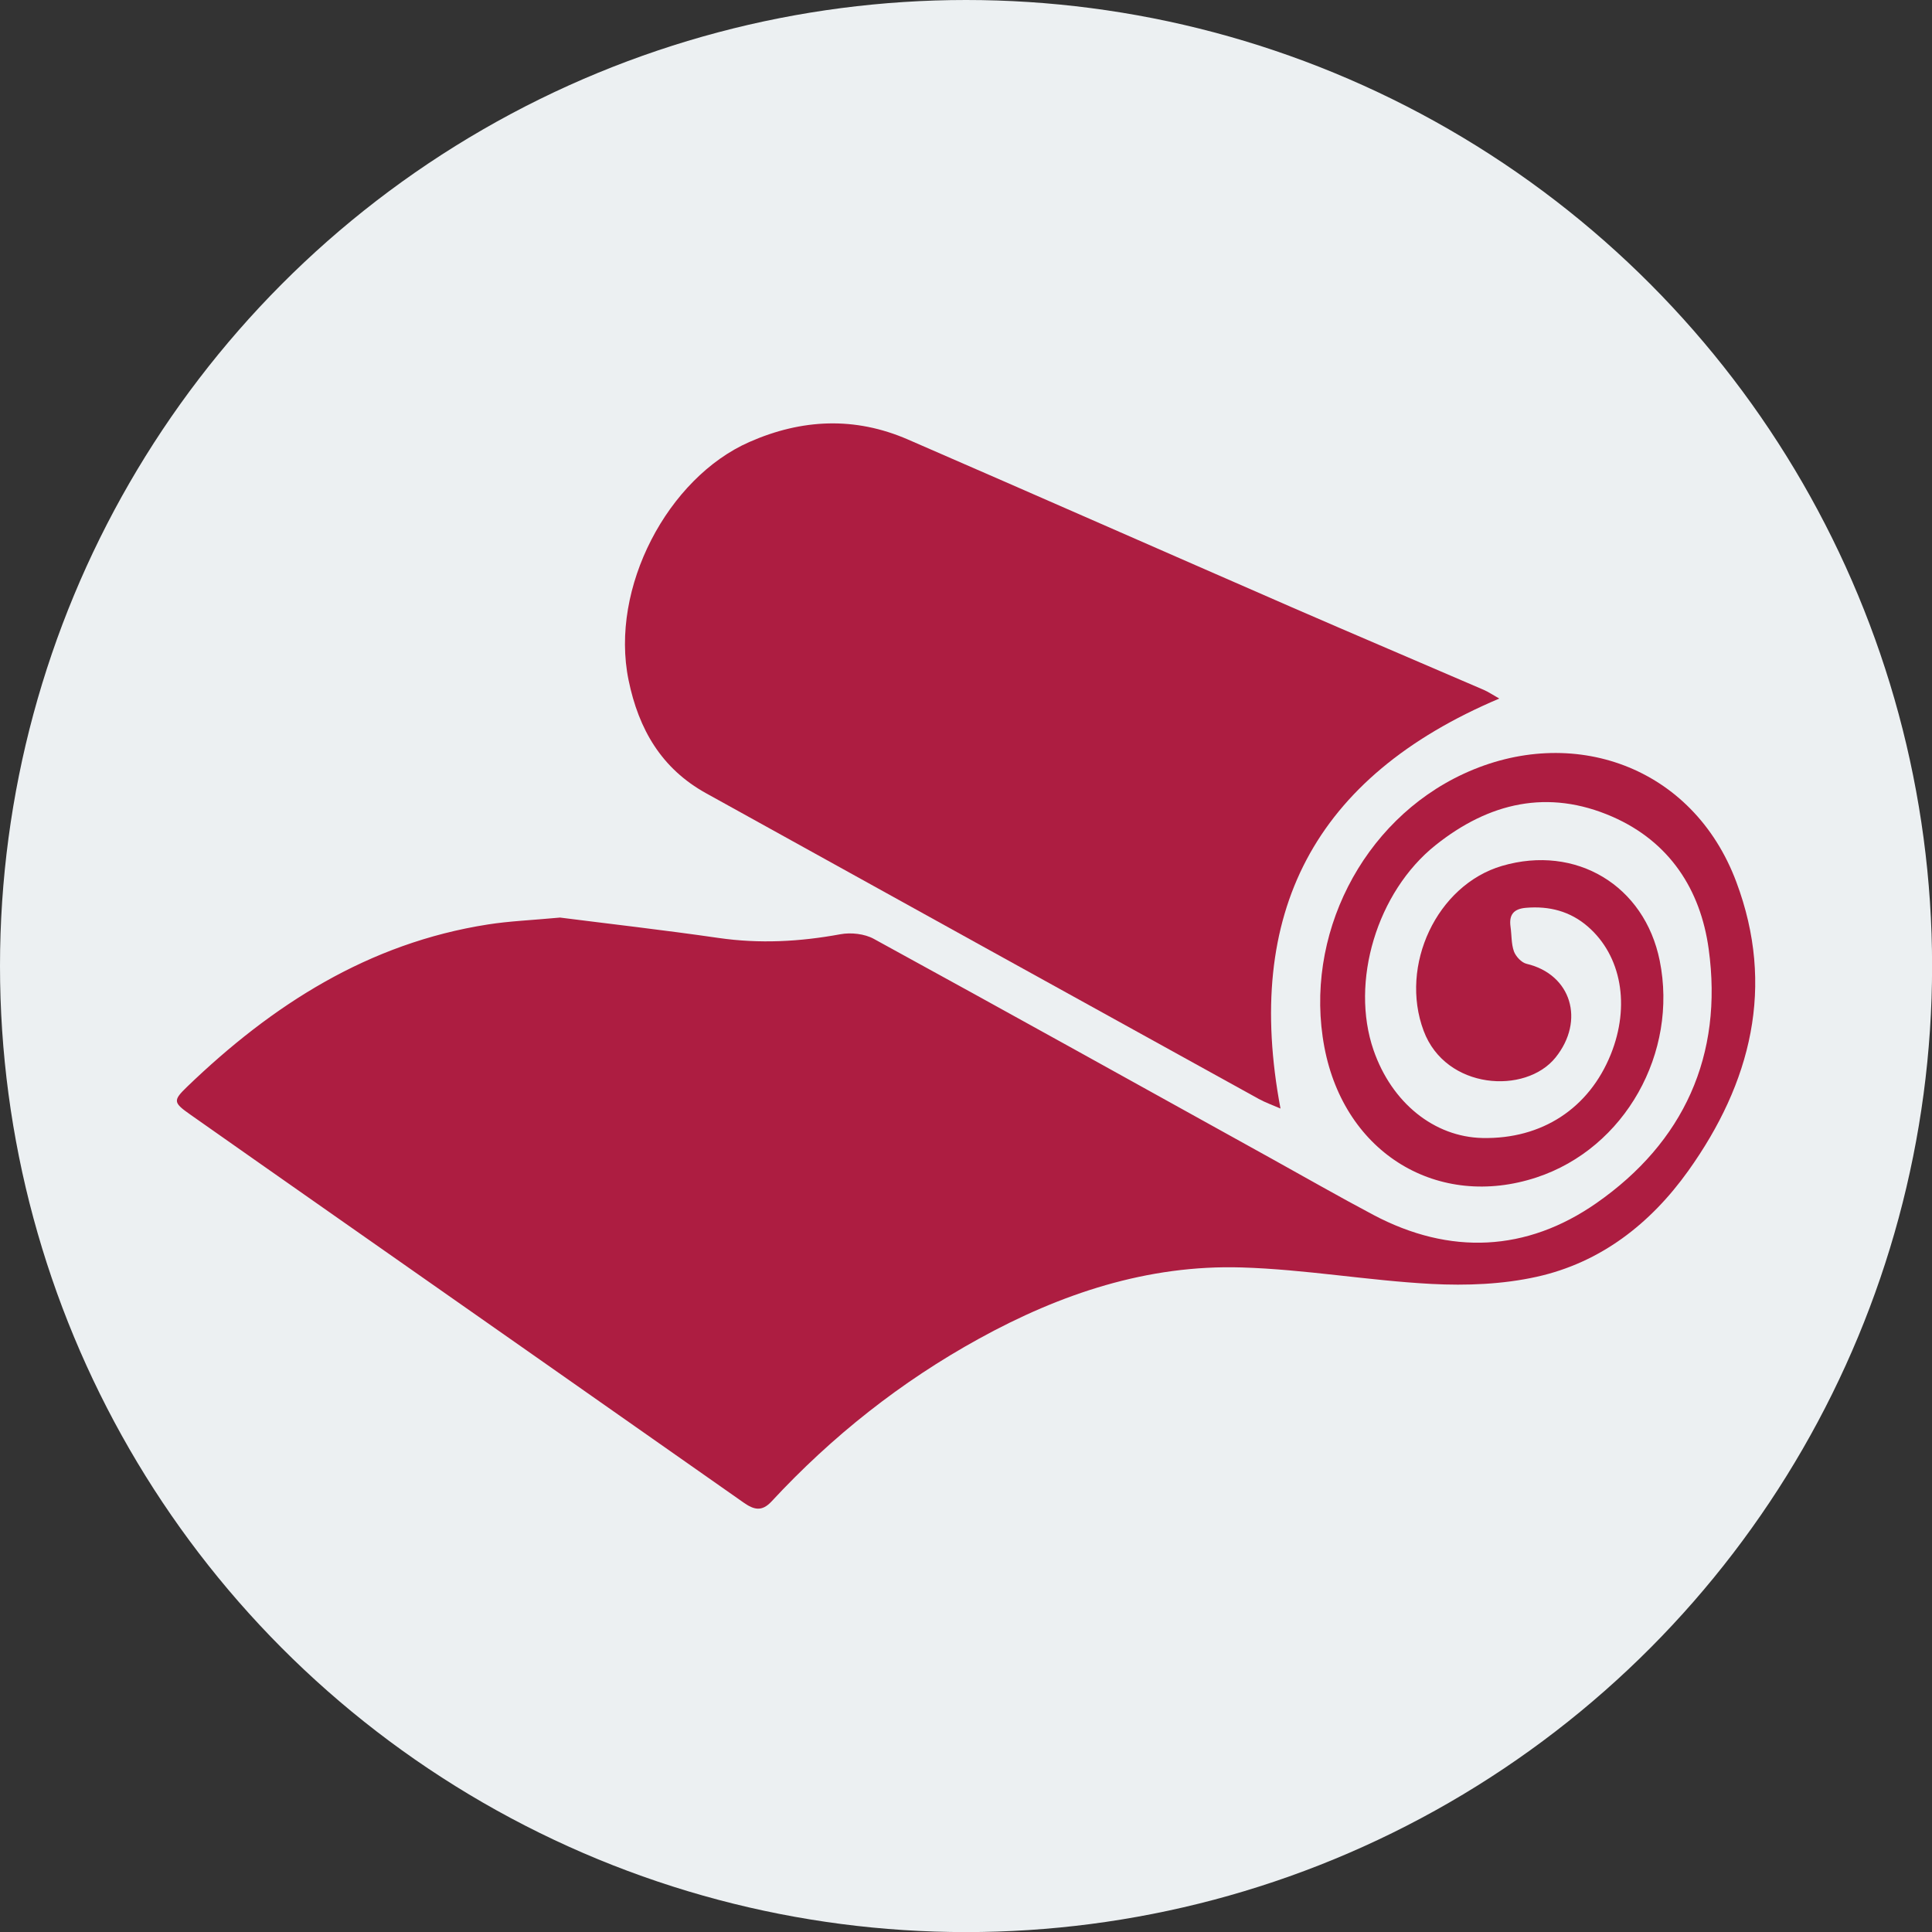 <?xml version="1.0" encoding="UTF-8"?> <svg xmlns="http://www.w3.org/2000/svg" id="Calque_2" data-name="Calque 2" viewBox="0 0 224.93 224.93"><rect x="0" y="0" width="224.93" height="224.93" fill="#333333" stroke="none"/><defs><style> .cls-1 { fill: #ecf0f2; } .cls-1, .cls-2 { stroke-width: 0px; } .cls-2 { fill: #ad1d41; } </style></defs><g id="Calque_1-2" data-name="Calque 1"><g><circle class="cls-1" cx="112.47" cy="112.47" r="112.47"></circle><g><path class="cls-2" d="m65.15,106.82c5.64.72,12.09,1.45,18.51,2.38,4.77.69,9.45.44,14.17-.43,1.24-.23,2.82-.06,3.91.54,15.44,8.45,30.82,17.01,46.22,25.54,3.97,2.2,7.91,4.46,11.93,6.59,8.91,4.72,17.84,4.3,25.97-1.37,10.16-7.08,14.78-17.19,13.07-29.59-.95-6.92-4.56-12.49-11.22-15.4-7.49-3.27-14.37-1.63-20.57,3.31-6.85,5.46-9.96,15.95-7.23,23.86,2.12,6.14,7.06,10.12,12.69,10.24,6.91.14,12.4-3.44,14.94-9.75,2.27-5.65,1.24-11.46-2.67-14.86-2.06-1.79-4.5-2.42-7.21-2.19-1.43.12-1.99.8-1.8,2.19.14.97.08,2,.4,2.89.22.59.88,1.3,1.47,1.44,5.22,1.23,6.82,6.61,3.38,10.9-3.49,4.35-12.79,3.77-15.36-3.09-2.86-7.62,1.54-16.98,9.12-19.21,8.61-2.52,16.59,2.27,18.36,11.03,2.16,10.69-4.01,21.83-14.34,25.24-11.38,3.75-22.34-2.69-24.7-15.17-2.43-12.88,4.37-26.35,16.23-31.83,12.58-5.82,26.67-.93,31.73,12.6,4.56,12.16,1.72,23.39-5.6,33.64-4.39,6.14-10.19,10.68-17.65,12.33-3.96.88-8.18,1.04-12.24.83-7.38-.39-14.73-1.7-22.11-1.92-10.94-.33-21.07,3.06-30.58,8.3-9.07,4.99-17.1,11.35-24.14,18.94-1.12,1.21-2.04.99-3.25.14-16.07-11.29-32.16-22.55-48.24-33.82-5.38-3.77-10.76-7.54-16.13-11.32-2.04-1.43-2.11-1.65-.42-3.28,9.91-9.54,21.12-16.72,35.01-18.89,2.48-.39,5-.49,8.36-.8Z"></path><path class="cls-2" d="m174.55,81.33c-21.6,9.14-29.75,24.98-25.47,47.73-.94-.41-1.77-.7-2.53-1.12-21.46-11.85-42.91-23.71-64.35-35.59-5.18-2.87-7.84-7.42-9.02-13.17-2.21-10.75,4.58-23.55,14.06-27.72,6.13-2.7,12.3-2.97,18.47-.29,14.92,6.48,29.8,13.04,44.71,19.54,7.42,3.23,14.88,6.39,22.31,9.6.54.23,1.04.58,1.81,1.01Z"></path></g></g></g></svg> 